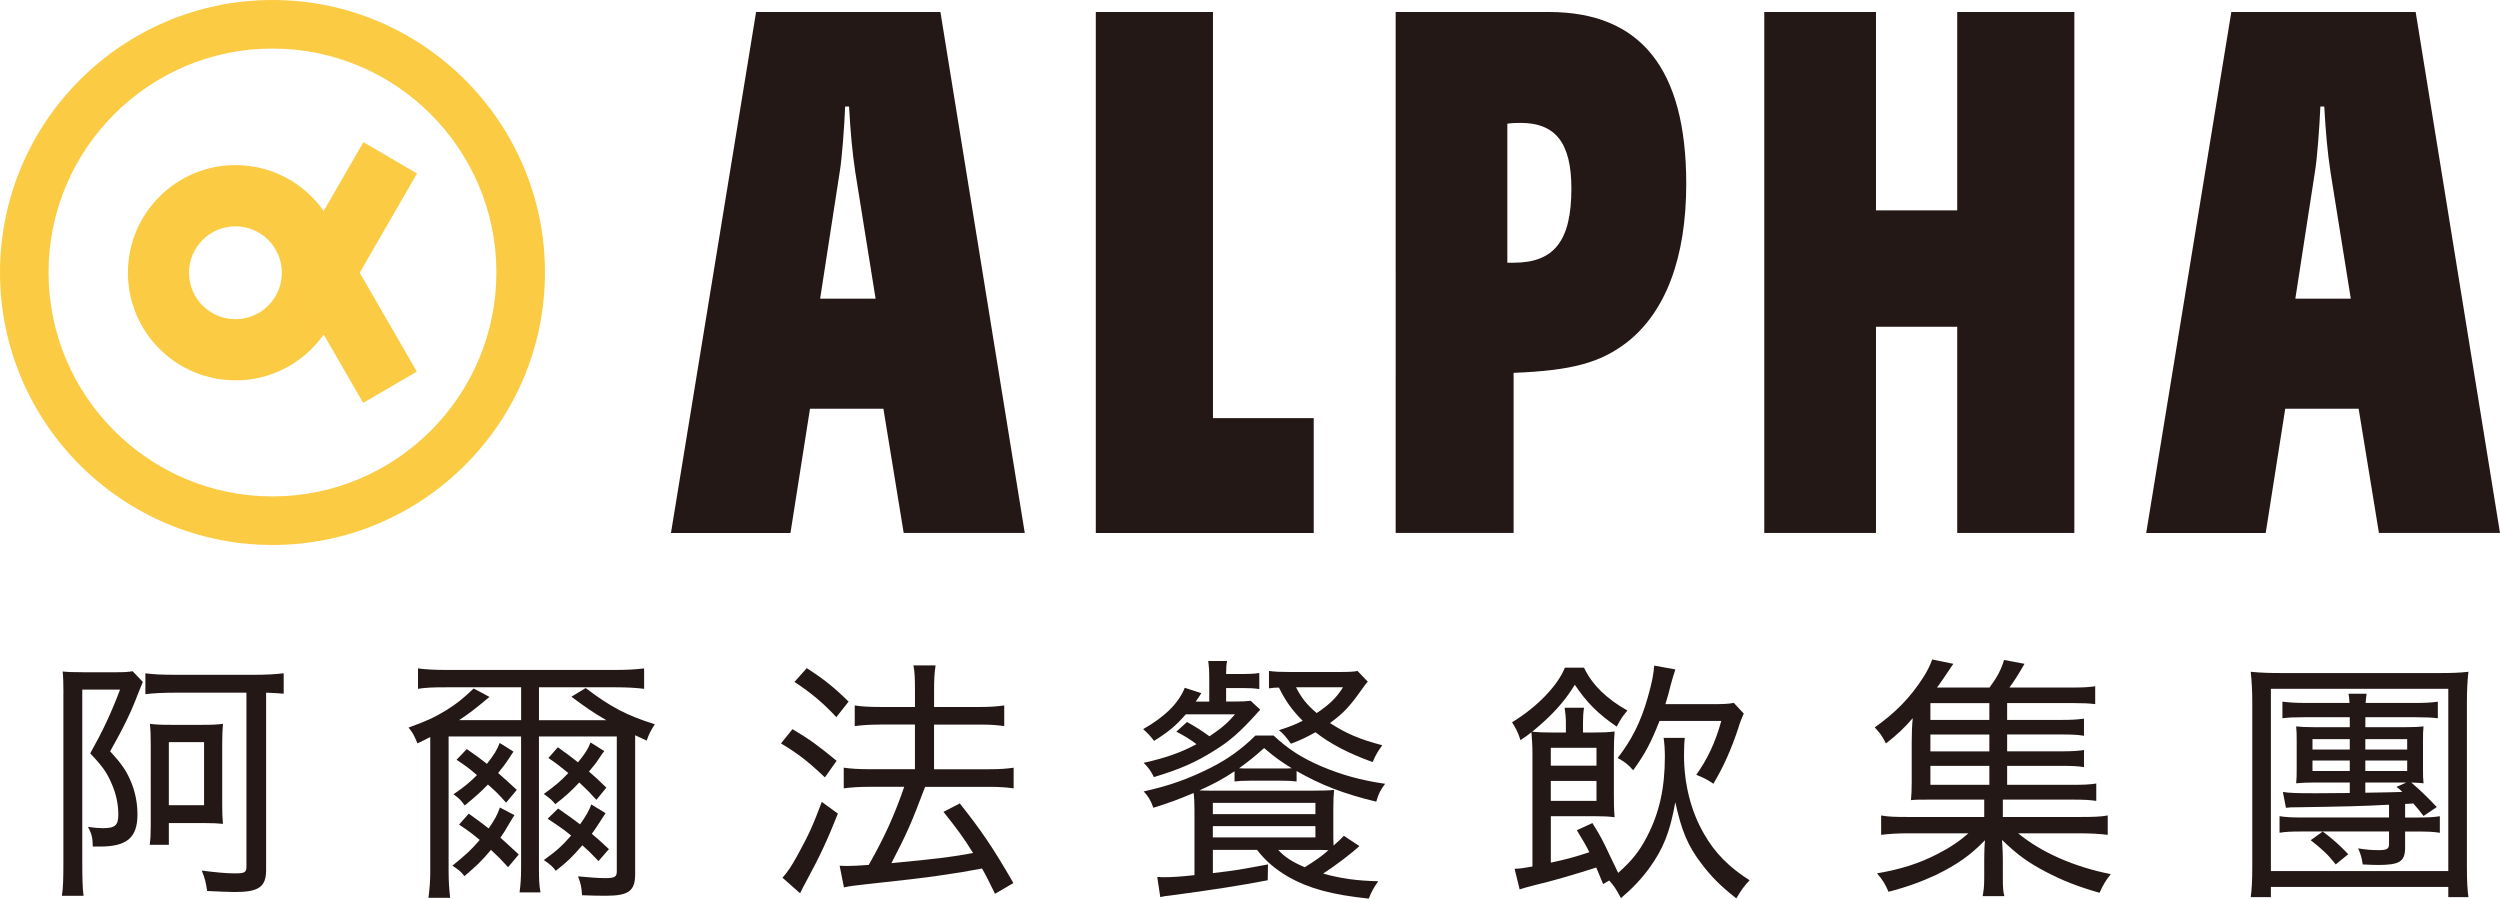 <?xml version="1.0" encoding="UTF-8"?>
<svg id="_圖層_2" data-name="圖層 2" xmlns="http://www.w3.org/2000/svg" viewBox="0 0 800.6 287.78">
  <defs>
    <style>
      .cls-1 {
        opacity: .2;
      }

      .cls-1, .cls-2 {
        fill: #fccb44;
      }

      .cls-3 {
        fill: #231815;
      }
    </style>
  </defs>
  <g id="_圖層_1-2" data-name="圖層 1">
    <g>
      <g>
        <g>
          <path class="cls-3" d="M259.39,130.91l-6.25,39.77h-38.27L242.13,3.84h59.03l27.01,166.83h-38.77l-6.5-39.77h-23.51ZM273.9,55.12c-1-6.75-1.5-12.25-2-21.01h-1.25c-.25,6.25-1.01,16.76-1.75,21.01l-6.26,40.52h17.76l-6.5-40.52Z"/>
          <path class="cls-3" d="M388.44,133.91h32.27v36.77h-69.79V3.84h37.52v130.06Z"/>
          <path class="cls-3" d="M446.95,3.84h49.03c29.51,0,44.02,18.26,44.02,55.03,0,23.51-6.51,41.02-19.02,50.78-8.5,6.5-17.51,9.01-36.26,9.75v51.27h-37.77V3.84ZM484.72,84.13c13.01,0,18.5-7,18.5-23.76,0-14.51-5-21.01-16.25-21.01-.75,0-2.76,0-4.26.25v44.52h2Z"/>
          <path class="cls-3" d="M600.76,67.37h26.02V3.84h37.51v166.83h-37.51v-66.03h-26.02v66.03h-35.77V3.84h35.77v63.53Z"/>
          <path class="cls-3" d="M731.82,130.91l-6.25,39.77h-38.27L714.56,3.84h59.03l27.01,166.83h-38.77l-6.5-39.77h-23.51ZM746.32,55.12c-1-6.75-1.5-12.25-2-21.01h-1.25c-.25,6.25-1.01,16.76-1.75,21.01l-6.26,40.52h17.76l-6.5-40.52Z"/>
        </g>
        <g>
          <g>
            <path class="cls-2" d="M115.2,87.33l18.34-31.77-17.16-10.05-12.73,22.05s-.02-.02-.02-.03c-6.24-8.86-16.54-14.66-28.2-14.66-19.03,0-34.47,15.43-34.47,34.47s15.43,34.47,34.47,34.47c11.68,0,21.99-5.81,28.22-14.69l12.65,21.9,17.18-10.02-18.28-31.66ZM75.39,102.21c-8.21,0-14.86-6.66-14.86-14.86s6.66-14.87,14.86-14.87,14.87,6.66,14.87,14.87-6.66,14.86-14.87,14.86Z"/>
            <polygon class="cls-1" points="103.55 67.41 115.2 87.33 116.44 85.13 103.55 67.41"/>
            <path class="cls-1" d="M90.14,85.54l8.15,27.58c2.01-1.79,3.81-3.8,5.36-6.01l-14.22-24.63c.34.98.58,2,.71,3.06Z"/>
          </g>
          <path class="cls-2" d="M87.26,174.52C39.14,174.52,0,135.38,0,87.26S39.14,0,87.26,0s87.26,39.14,87.26,87.26-39.14,87.26-87.26,87.26ZM87.26,15.55C47.72,15.55,15.55,47.72,15.55,87.26s32.17,71.71,71.7,71.71,71.71-32.17,71.71-71.71S126.8,15.55,87.26,15.55Z"/>
        </g>
      </g>
      <g>
        <path class="cls-3" d="M20.32,222.23c0-3.18-.08-5.56-.25-7.19,1.55.16,3.11.24,6.78.24h10.14c2.86,0,4.08-.08,5.48-.33l3.27,3.43c-.33.73-.82,1.96-1.47,3.6-2.29,6.05-4.41,10.46-8.99,18.63,3.6,3.92,5.07,6.05,6.53,9.4,1.48,3.44,2.21,7.11,2.21,10.79,0,7.44-3.35,10.3-12.01,10.3h-2.29c-.08-2.86-.32-4.08-1.55-6.29,1.55.24,3.6.41,4.74.41,3.92,0,4.98-.9,4.98-4.33,0-3.19-.65-6.54-2.05-9.73-1.55-3.68-3.02-5.8-6.95-9.89,3.93-7.03,6.63-12.67,9.56-20.44h-12.1v55.09c0,5.31.08,8.58.41,10.95h-6.95c.4-2.45.49-4.91.49-11.04v-53.62ZM56.69,221.82c-4.33,0-7.85.17-10.13.49v-6.7c2.2.33,5.15.49,10.21.49h24.19c4.09,0,7.19-.16,9.89-.49v6.54q-2.86-.24-5.63-.33v56.81c0,5.39-2.38,7.03-9.98,7.03-1.96,0-5.48-.17-8.91-.33-.32-2.45-.73-4.17-1.72-6.54,4.41.57,7.76.9,10.63.9,3.1,0,3.68-.33,3.68-2.12v-55.74h-22.24ZM47.94,270.53c.25-1.79.33-3.59.33-5.88v-26.4c0-3.03-.08-4.66-.25-6.46,1.8.25,3.35.33,6.71.33h10.05c3.27,0,4.74-.08,6.62-.33-.16,2.05-.24,3.43-.24,6.62v19.45c0,2.86.08,4.17.24,5.97-1.63-.17-3.35-.25-5.97-.25h-11.36v6.95h-6.13ZM54.07,257.86h11.28v-20.19h-11.28v20.19Z"/>
        <path class="cls-3" d="M142.85,220.1c-4.17,0-6.46.08-8.99.49v-6.54c2.45.33,5.31.49,8.91.49h54.51c3.6,0,6.3-.17,8.99-.49v6.54c-2.62-.33-5.56-.49-8.99-.49h-24.68v10.54h21.58c-4.33-2.53-6.46-4.01-11.2-7.52l4.57-2.78c8.09,6.13,13.08,8.74,22.15,11.6-1.3,2.04-1.8,2.94-2.62,5.23l-3.68-1.72v44.46c0,5.4-2.04,6.95-9.48,6.95-2.12,0-5.31-.08-7.52-.17-.17-2.53-.41-3.84-1.31-6.05,3.51.33,6.54.57,8.75.57,2.95,0,3.68-.41,3.68-2.12v-43.24h-24.93v42.01c0,3.68.07,5.56.49,7.92h-6.7c.32-2.37.49-4.49.49-7.92v-42.01h-23.21v43.16c0,3.19.17,5.56.49,8.5h-6.95c.41-3.1.58-5.56.58-8.58v-42.91c-1.56.82-2.05,1.06-4.09,2.04-1.14-2.7-1.47-3.35-2.86-5.07,5.73-2.05,8.34-3.27,12.1-5.56,3.35-2.12,5.15-3.51,8.75-6.95l5.07,2.7c-4.41,3.68-6.3,5.15-9.73,7.44h19.86v-10.54h-24.03ZM162.71,277.72c-2.37-2.62-3.27-3.51-5.48-5.56-2.7,3.27-4.58,5.07-8.5,8.42-1.23-1.55-1.63-1.88-3.85-3.35,4.41-3.6,6.05-5.07,8.75-8.25-2.37-1.96-3.51-2.86-6.62-4.91l3.1-3.51q4.58,3.27,6.38,4.74c1.96-2.86,2.78-4.33,3.6-6.7l4.66,2.45q-.58.82-2.21,3.6c-.65,1.14-1.22,2.12-2.29,3.6,2.04,1.8,2.85,2.62,5.88,5.39l-3.43,4.09ZM162.06,257.04c-2.38-2.69-3.19-3.51-5.81-5.8-2.29,2.37-3.84,3.76-7.43,6.7-1.15-1.63-1.72-2.21-3.6-3.59,3.6-2.45,4.98-3.6,7.52-6.13-2.37-2.05-3.43-2.86-6.53-4.91l3.27-3.43c3.18,2.21,4.08,2.86,6.46,4.74,2.37-3.02,3.27-4.58,4.08-6.7l4.41,2.78c-.33.49-.9,1.31-1.39,2.12-1.23,1.88-1.72,2.45-3.51,4.74,2.2,1.88,3.1,2.78,5.97,5.4l-3.43,4.08ZM190.99,256.14c-2.29-2.53-3.19-3.43-5.48-5.56-3.03,3.19-4.25,4.25-7.68,6.95-.9-1.14-1.72-1.88-3.68-3.27,3.6-2.62,5.15-3.84,7.85-6.7-2.95-2.37-3.6-2.94-6.38-4.82l3.03-3.43c3.1,2.21,4.08,2.94,6.45,4.82,2.21-2.7,3.27-4.33,4.01-6.37l4.41,2.78c-.17.17-.25.33-.33.41q-.41.49-1.47,2.12c-.9,1.39-1.72,2.37-3.11,4.01,2.21,1.88,3.03,2.7,5.56,5.15l-3.18,3.92ZM191.65,275.76c-2.45-2.62-3.35-3.43-5.15-5.07-3.36,3.84-4.66,5.15-8.51,8.17-.82-1.14-1.95-2.21-3.84-3.43,4-2.86,5.88-4.57,8.75-7.85-2.29-1.88-3.68-2.86-7.53-5.39l3.36-3.27c3.75,2.62,4.98,3.51,7.03,5.07,1.95-2.78,2.85-4.33,3.59-6.37l4.58,2.78c-.4.57-.65.98-2.12,3.27-.82,1.23-1.31,2.04-2.29,3.35,2.05,1.72,2.86,2.45,5.48,4.9l-3.35,3.84Z"/>
        <path class="cls-3" d="M253.78,233.5c5.47,3.27,8.09,5.15,14.14,10.14l-3.76,5.31c-5.07-4.82-8.42-7.52-14.06-10.87l3.68-4.58ZM268.32,260.56c-3.35,8.42-5.63,13.41-10.38,22.15-.49.89-.82,1.47-1.72,3.35l-5.64-4.99c1.56-1.72,2.86-3.59,4.91-7.36,3.43-6.21,4.98-9.65,7.68-16.92l5.15,3.76ZM258.35,213.97c5.47,3.51,8.66,6.05,13.4,10.71l-3.92,4.98c-4.18-4.49-7.93-7.68-13.41-11.28l3.93-4.41ZM281.89,232.04c-3.1,0-5.88.16-8.17.49v-6.62c1.96.33,4.66.49,8.25.49h11.04v-5.07c0-4.08-.08-6.29-.5-8.25h7.11c-.4,2.53-.49,4.41-.49,8.25v5.07h14.79c3.18,0,5.4-.17,7.68-.49v6.62c-2.29-.33-4.33-.49-7.6-.49h-14.88v14.3h17.73c3.36,0,5.56-.17,7.76-.49v6.62c-2.2-.33-4.74-.49-7.76-.49h-20.59c-4.5,11.93-5.88,14.96-10.79,24.44,13.74-1.31,19.46-1.96,26.15-3.27-3.18-5.07-4.98-7.52-9.48-13.16l5.23-2.7c6.95,8.75,10.71,14.3,17.17,25.5l-5.89,3.43c-2.12-4.33-2.94-5.97-4.17-8.09-5.63,1.06-7.11,1.31-13.89,2.29q-5.88.9-24.19,2.86c-3.03.33-4.25.49-6.13.9l-1.39-6.95c1.15.08,1.8.08,2.7.08,1.39,0,3.19-.08,6.63-.33,5.07-8.91,8.33-16.18,11.36-25.01h-11.12c-3.1,0-5.97.17-8.25.49v-6.62c2.29.33,4.74.49,8.33.49h14.47v-14.3h-11.12Z"/>
        <path class="cls-3" d="M380.14,231.22c2.62,1.47,4.33,2.53,7.19,4.57,4-2.7,5.88-4.33,8.17-7.03h-15.77c-3.19,3.68-5.48,5.56-10.14,8.5-1.55-1.96-1.96-2.37-3.51-3.76,7.03-4,11.36-8.33,13.33-13.24l5.31,1.72q-.25.41-.9,1.39c-.25.41-.5.65-.9,1.31h4.33v-6.54c0-3.6-.08-4.5-.33-6.46h6.05c-.24,1.23-.32,2.05-.32,4.17h5.15c2.45,0,3.92-.08,5.48-.33v5.15c-1.48-.25-3.03-.33-5.56-.33h-5.07v4.33h2.29c2.86,0,4.17-.08,5.56-.25l3.1,2.86c-.57.57-.73.73-1.3,1.39-4.99,5.56-8.58,8.75-13.41,11.69-5.97,3.76-10.95,5.97-19.37,8.5-.9-1.88-1.72-3.02-3.27-4.57,7.36-1.64,12.01-3.35,16.92-5.97-2.13-1.63-4.09-2.78-6.46-4.01l3.43-3.1ZM382.51,259.09c0-2.21-.08-3.51-.24-5.15-4.99,2.12-7.69,3.1-12.92,4.74-.9-2.45-1.55-3.6-3.1-5.23,8.42-1.88,14.31-4.01,21.49-7.6,5.48-2.78,9.81-5.88,14.31-10.3h5.8c4.66,4.33,8.91,7.11,15.37,9.89,6.45,2.7,12.42,4.41,20.35,5.56-1.47,1.96-2.04,3.02-2.85,5.72-10.31-2.45-17.99-5.47-25.5-9.81v3.35c-1.39-.17-2.53-.25-4.83-.25h-10.3c-2.29,0-3.43.08-4.74.25v-3.27c-3.68,2.45-6.71,4.09-11.28,6.13,1.55.08,2.62.08,5.15.08h31.06c3.68,0,5.48-.08,6.95-.24-.17,1.63-.25,3.27-.25,6.37v7.11c0,1.8,0,3.02.08,4.33,1.96-1.72,2.05-1.8,3.28-3.11l4.98,3.27c-1.8,1.8-7.53,6.21-11.61,8.83,5.64,1.56,10.71,2.29,17.66,2.45-1.47,2.04-2.21,3.43-3.03,5.56-11.85-1.23-19.21-3.27-25.74-6.95-4.17-2.45-7.28-5.07-10.06-8.66h-14.13v7.44c7.68-.9,8.82-1.15,17.65-2.78l-.08,5.07q-12.1,2.37-31.39,4.91c-1.55.17-1.72.17-3.02.49l-.98-6.46c1.15.08,1.63.08,2.21.08,2.53,0,5.3-.17,9.72-.66v-21.17ZM388.4,260.72h32.85v-3.6h-32.85v3.6ZM388.4,268.16h32.85v-3.6h-32.85v3.6ZM410.47,246.1c1.23,0,2.29,0,3.19-.08-3.68-2.29-5.31-3.43-8.83-6.46-3.51,3.11-4.99,4.25-8.01,6.46.9.08,1.88.08,3.18.08h10.46ZM438.02,218.3c-.5.49-.66.74-1.72,2.21-4.09,5.8-6.05,7.85-10.38,11.04,5.15,3.35,9.56,5.23,16.75,7.11-1.47,1.96-2.2,3.27-3.1,5.39-7.85-2.86-13.49-5.8-18.31-9.56-3.11,1.72-4.41,2.37-7.85,3.68-1.39-1.96-2.62-3.43-3.85-4.33,3.76-1.23,4.99-1.72,7.61-3.02-3.43-3.44-5.4-6.21-7.61-10.63-1.14,0-2.04.08-3.18.24v-5.56c1.96.25,3.68.33,6.95.33h15.28c3.28,0,4.91-.08,6.13-.33l3.28,3.43ZM409.33,272.17c2.2,2.37,4.33,3.76,8.5,5.56,3.76-2.37,5.4-3.51,7.6-5.47-1.47-.08-2.37-.08-4.33-.08h-11.77ZM415.04,220.1c1.72,3.35,3.43,5.56,6.62,8.25,4.18-2.78,6.46-5.07,8.42-8.25h-15.04Z"/>
        <path class="cls-3" d="M513.39,283.12q-1.56-3.85-2.21-5.31c-5.97,1.96-14.63,4.49-19.69,5.64-1.88.49-4.01,1.06-4.83,1.39l-1.63-6.62c2.05-.08,3.03-.25,5.72-.73v-35.97c0-2.86-.16-5.07-.32-7.03-1.31,1.06-1.8,1.39-3.51,2.53-.73-2.37-1.55-3.92-2.7-5.72,7.85-4.74,14.63-11.69,16.92-17.49h6.13c2.45,5.31,7.27,10.05,13.89,13.73-1.8,2.21-1.96,2.45-3.43,5.15-5.89-4.01-9.65-7.76-13.41-13.4-3.27,5.4-7.44,9.97-13.65,15.04,1.8.17,3.27.25,6.29.25h4.5v-3.19c0-1.72-.17-3.11-.4-4.74h6.21c-.25,1.56-.33,2.86-.33,4.66v3.27h3.6c2.78,0,4.58-.08,6.53-.33-.17,1.88-.24,3.68-.24,6.86v12.91c0,3.02,0,5.07.24,7.69-1.88-.25-3.84-.33-6.62-.33h-13.81v14.88c4.9-1.06,7.68-1.8,12.34-3.35-1.23-2.45-1.88-3.51-4.01-7.03l4.98-2.29c2.86,4.58,3.11,5.15,6.05,11.36.74,1.56,1.48,3.11,2.21,4.58,4.33-3.84,6.86-6.95,9.31-11.77,3.85-7.44,5.64-15.37,5.64-25.42,0-2.29-.17-4.66-.41-6.05h6.79c-.17,1.39-.25,3.51-.25,5.56,0,9.15,2.2,17.98,6.45,25.26,3.51,6.13,8.01,10.63,14.55,14.79-1.72,1.8-2.7,3.19-4.25,5.8-4.91-3.84-7.93-6.86-11.04-10.95-4.5-5.88-6.45-10.54-8.5-19.86-1.72,9.65-3.85,14.95-8.42,21.25-2.53,3.43-5.48,6.54-8.99,9.48-1.47-2.78-2.13-3.84-3.76-5.64l-1.95,1.15ZM511.26,245.2v-5.72h-14.63v5.72h14.63ZM496.63,256.47h14.63v-6.38h-14.63v6.38ZM547.71,225.5c4.17,0,5.97-.08,7.53-.41l3.18,3.43c-.73,1.72-1.15,2.62-1.72,4.57-2.29,6.95-4.83,12.59-8.01,17.9-1.88-1.31-3.18-1.96-5.48-2.86,3.6-5.07,6.13-10.38,8.01-17.25h-19.78c-2.7,6.87-4.58,10.46-8.42,15.78-1.87-2.04-2.62-2.62-4.98-3.92,4.5-5.8,7.44-11.6,9.65-19.45,1.31-4.5,1.88-7.52,2.05-10.14l6.78,1.23-.17.57c-.32.82-.9,2.86-1.3,4.33-.58,2.37-.98,3.84-1.72,6.21h14.38Z"/>
        <path class="cls-3" d="M642.78,251.33h20.92c3.6,0,5.4-.08,7.61-.41v5.56c-2.29-.33-3.93-.41-7.61-.41h-22.31v5.56h24.36c4.74,0,7.03-.08,9.23-.49v6.21c-2.77-.33-5.39-.49-9.23-.49h-19.46c7.44,6.13,17.82,10.71,29.67,13.08-1.72,2.21-2.29,3.11-3.6,5.97-7.1-2.04-11.85-3.92-17.33-6.78-5.55-2.95-8.9-5.31-13.89-10.14.17,3.11.25,4.41.25,6.05v5.89c0,3.35.08,4.49.49,6.05h-6.95c.33-1.8.5-3.19.5-5.97v-5.97c0-1.39.08-4.74.25-5.97-4.74,4.91-9.16,7.93-15.69,11.11-4.5,2.12-9.41,3.92-15.21,5.4-1.06-2.45-1.88-3.84-3.68-5.89,7.85-1.39,13.24-3.1,19.21-6.13,4.17-2.12,7.19-4.17,10.06-6.7h-18.97c-3.75,0-6.29.17-8.98.49v-6.21c2.12.41,4.33.49,8.98.49h24.03v-5.56h-17.49c-3.11,0-4.33,0-5.97.16.16-1.55.24-3.51.24-5.8v-12.67c0-2.78.08-5.4.33-7.77-2.78,3.19-4.82,5.15-8.58,8.09-1.31-2.53-1.88-3.27-3.6-5.15,6.62-4.66,11.36-9.48,15.61-16.1,1.23-1.96,2.21-3.85,2.78-5.64l6.78,1.39c-2.62,3.92-4.33,6.46-5.23,7.6h16.84c2.45-3.35,3.68-5.64,4.65-8.83l6.54,1.23c-2.05,3.6-3.43,5.72-4.83,7.6h19.87c3.6,0,5.31-.08,7.6-.41v5.72c-2.05-.25-3.68-.33-6.95-.33h-21.25v5.39h17.09c3.51,0,5.07-.08,7.52-.41v5.48c-2.2-.33-3.68-.41-7.52-.41h-17.09v5.4h17.09c3.6,0,4.98-.08,7.52-.41v5.47c-1.96-.33-3.68-.41-7.52-.41h-17.09v6.05ZM637.07,225.17h-18.88v5.39h18.88v-5.39ZM637.07,235.22h-18.88v5.4h18.88v-5.4ZM618.19,245.27v6.05h18.88v-6.05h-18.88Z"/>
        <path class="cls-3" d="M720.77,287.29c.33-2.37.5-4.99.5-10.05v-52.14c0-3.92-.17-6.87-.5-9.97,3.35.33,6.05.41,10.21.41h49.78c4.33,0,6.86-.08,9.73-.41-.32,2.86-.49,5.88-.49,9.97v52.23c0,4.98.17,7.68.49,9.97h-6.45v-3.27h-56.81v3.27h-6.46ZM727.23,278.95h56.81v-58.36h-56.81v58.36ZM765.07,257.7c-9.23.49-13.81.57-29.17.82-2.05,0-2.53,0-3.85.17l-.98-5.07c2.13.33,4.33.41,10.63.41.25,0,3.85,0,10.79-.08v-3.35h-11.61c-2.37,0-3.92.08-5.56.25.17-1.8.17-2.54.17-4.74v-8.75c0-2.21,0-2.95-.17-4.74,1.39.17,3.03.25,5.56.25h11.61v-3.19h-14.22c-3.35,0-5.48.08-7.35.33v-5.31c1.95.24,4.33.41,7.35.41h14.14c-.08-1.64-.17-1.96-.33-2.95h5.81q-.17.9-.33,2.95h15.78c2.95,0,5.15-.08,7.35-.41v5.31c-2.04-.24-4.17-.33-7.35-.33h-15.86v3.19h12.99c2.62,0,4.25-.08,5.64-.25-.17,1.56-.17,2.45-.17,4.74v8.75c0,2.37,0,3.1.17,4.74-1.39-.17-1.72-.17-3.93-.25,2.78,2.37,4.66,4.17,8.18,7.85l-4.25,2.86c-1.48-1.96-2.05-2.62-3.28-4.01l-2.62.16v4.34h4.01c2.94,0,5.07-.08,7.11-.41v5.31c-1.88-.33-3.85-.41-7.03-.41h-4.09v5.07c0,4.57-1.72,5.64-8.75,5.64-.97,0-3.02-.08-4.82-.17-.33-2.21-.65-3.27-1.47-5.15,2.37.41,4.25.57,6.62.57,2.7,0,3.27-.41,3.27-2.05v-3.92h-28.11c-3.11,0-5.07.08-6.95.41v-5.31c2.04.33,4.08.41,7.02.41h28.04v-4.09ZM747.99,276.82c-2.45-3.11-4.17-4.74-8.01-7.76l3.85-2.78c3.18,2.37,5.63,4.58,8.17,7.27l-4,3.27ZM740.55,236.69v3.35h11.94v-3.35h-11.94ZM740.55,243.56v3.35h11.94v-3.35h-11.94ZM757.47,240.04h13.41v-3.35h-13.41v3.35ZM757.47,246.91h13.41v-3.35h-13.41v3.35ZM757.47,253.86c5.72-.08,9.73-.17,11.85-.25-.65-.65-.9-.9-1.87-1.63l3.18-1.39h-13.16v3.27Z"/>
      </g>
    </g>
  </g>
</svg>